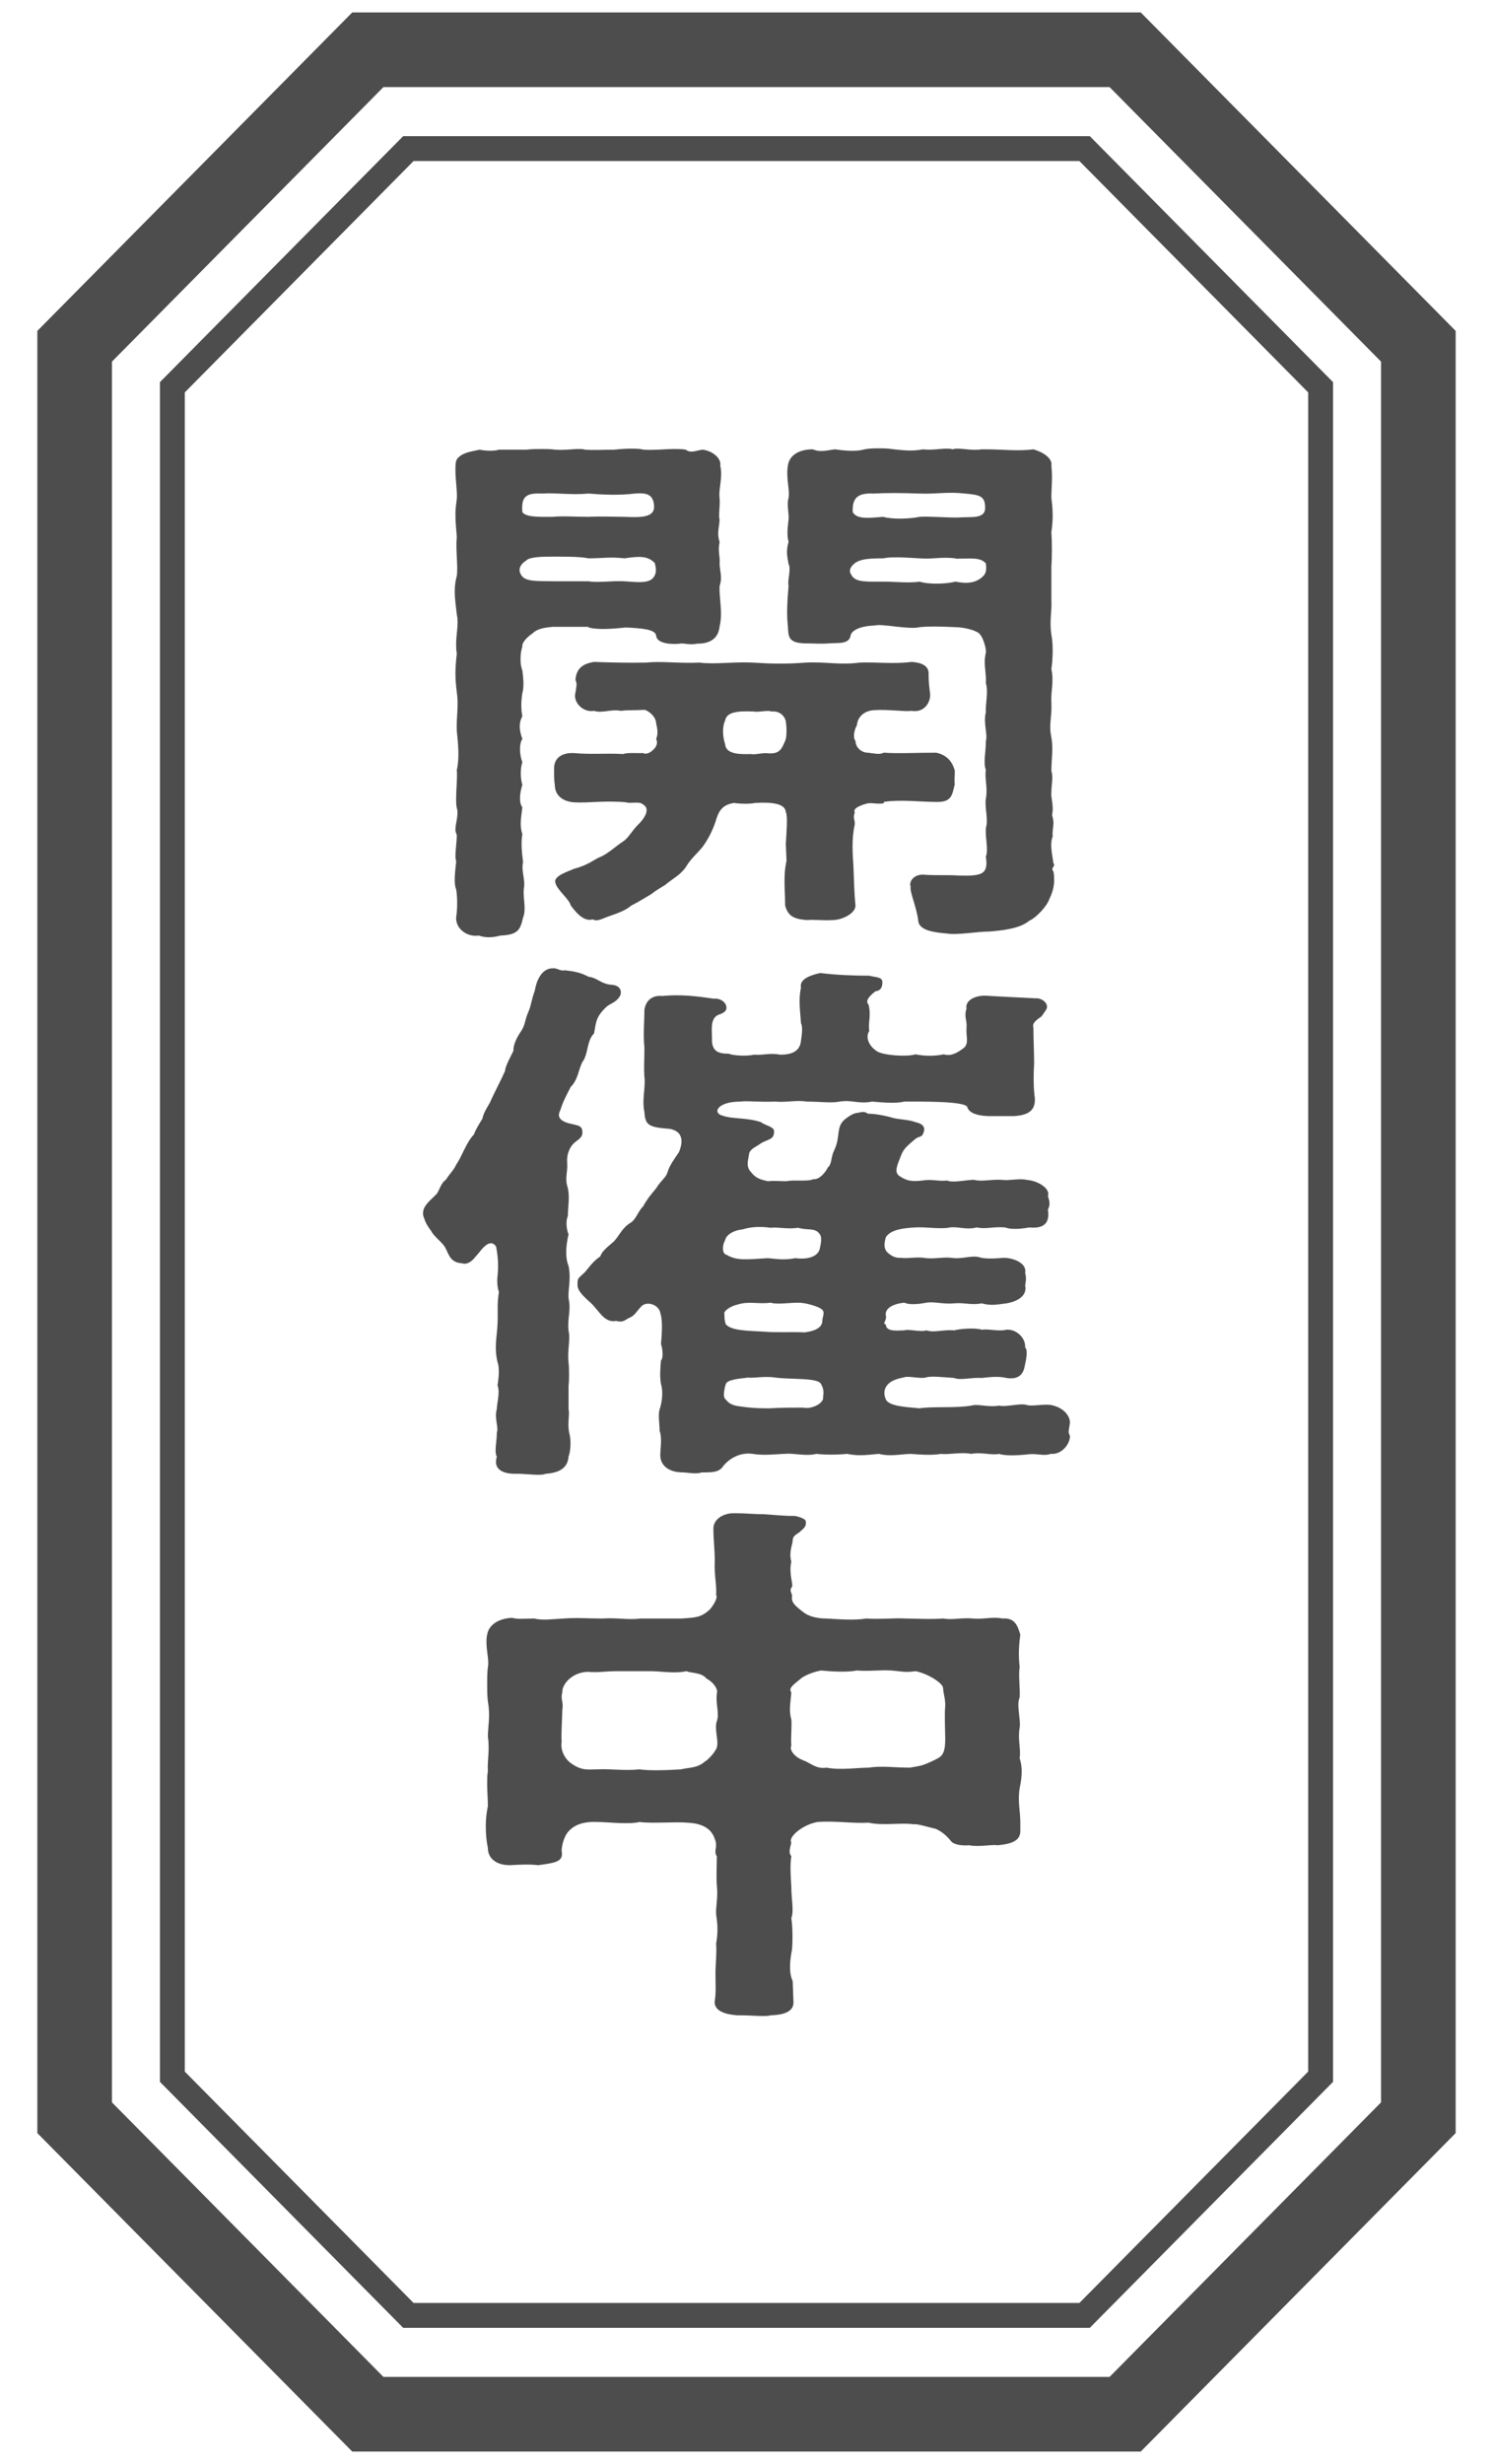 <svg width="60" height="99" viewBox="0 0 60 99" fill="none" xmlns="http://www.w3.org/2000/svg">
<g clip-path="url(#clip0_2642_15641)">
<path d="M3 85.088L3 13.912C7.585 9.276 10.197 6.636 14.782 2L45.218 2L57 13.912L57 85.088C52.415 89.724 49.803 92.364 45.218 97L14.782 97L3 85.088Z" stroke="#4D4D4D" stroke-width="3" stroke-miterlimit="10"/>
<path d="M6.927 15.56L16.411 5.971L43.588 5.971L53.072 15.56L53.072 83.44L43.588 93.029L16.411 93.029L6.927 83.44L6.927 15.56Z" stroke="#4D4D4D" stroke-miterlimit="10"/>
<g clip-path="url(#clip1_2642_15641)">
<path d="M23.653 25.185H22.211C21.99 25.212 21.629 25.226 21.408 25.443C21.13 25.633 20.964 25.85 20.992 25.985C20.909 26.202 20.881 26.677 20.992 26.934C21.02 27.151 21.075 27.585 20.992 27.843C20.936 28.195 20.936 28.493 20.992 28.778C20.853 29.022 20.853 29.32 20.992 29.686C20.853 29.903 20.881 30.337 20.992 30.622C20.909 30.866 20.909 31.273 20.992 31.53C20.881 31.883 20.853 32.249 20.992 32.438C20.936 32.899 20.881 33.157 20.992 33.523C20.936 33.821 20.964 34.201 21.02 34.635C20.936 35.028 21.13 35.326 21.047 35.746C21.02 36.112 21.158 36.533 21.02 36.872C20.909 37.346 20.826 37.563 20.105 37.59C19.966 37.631 19.8 37.658 19.634 37.658C19.495 37.658 19.356 37.631 19.245 37.59C18.747 37.658 18.331 37.306 18.331 36.899V36.858C18.386 36.533 18.386 36.017 18.331 35.733C18.275 35.584 18.275 35.448 18.275 35.326C18.275 35.109 18.303 34.919 18.331 34.635C18.331 34.567 18.303 34.499 18.303 34.418C18.303 34.16 18.358 33.794 18.358 33.55C18.331 33.482 18.303 33.415 18.303 33.333C18.303 33.076 18.442 32.723 18.358 32.466C18.331 32.357 18.331 32.221 18.331 32.099C18.331 31.706 18.386 31.232 18.358 30.934C18.469 30.473 18.414 29.89 18.358 29.375C18.331 28.792 18.442 28.371 18.358 27.816C18.331 27.599 18.303 27.341 18.303 27.056C18.303 26.799 18.331 26.487 18.358 26.256C18.331 26.121 18.331 26.012 18.331 25.89C18.331 25.456 18.442 25.05 18.358 24.697C18.331 24.413 18.275 24.087 18.275 23.762C18.275 23.545 18.303 23.328 18.358 23.138C18.414 22.732 18.303 22.081 18.358 21.579C18.331 21.254 18.303 20.956 18.303 20.644C18.303 20.454 18.331 20.251 18.358 20.034C18.386 19.817 18.303 19.302 18.303 18.881C18.303 18.692 18.303 18.515 18.386 18.42C18.608 18.163 18.996 18.136 19.273 18.068C19.44 18.109 19.855 18.136 20.049 18.068H21.158C21.38 18.041 21.546 18.041 21.768 18.041C21.934 18.041 22.101 18.041 22.322 18.068C22.683 18.095 22.988 18.041 23.265 18.041C23.348 18.041 23.431 18.041 23.514 18.068C23.847 18.095 24.263 18.068 24.678 18.068C24.928 18.041 25.15 18.027 25.371 18.027C25.538 18.027 25.704 18.027 25.87 18.068C26.314 18.095 26.702 18.041 27.118 18.041C27.256 18.041 27.422 18.041 27.561 18.068C27.755 18.217 27.949 18.109 28.226 18.068C28.587 18.095 29.003 18.393 28.947 18.719C29.058 19.18 28.864 19.668 28.919 20.02C28.947 20.318 28.864 20.698 28.919 20.888C28.892 21.254 28.808 21.43 28.919 21.783C28.836 22.149 28.947 22.325 28.919 22.677C28.947 23.043 29.03 23.22 28.919 23.545C28.892 24.02 29.058 24.589 28.919 25.172C28.864 25.646 28.559 25.863 28.005 25.863C27.7 25.931 27.478 25.823 27.312 25.863C27.062 25.89 26.397 25.89 26.369 25.538C26.341 25.28 25.759 25.24 25.15 25.212C24.734 25.253 24.069 25.321 23.653 25.212V25.185ZM23.653 23.355C24.013 23.423 24.595 23.328 25.094 23.355C25.538 23.382 26.064 23.464 26.258 23.206C26.397 23.03 26.369 22.84 26.314 22.623C26.037 22.338 25.732 22.338 25.094 22.433C24.512 22.366 24.207 22.433 23.653 22.433C23.265 22.352 22.544 22.366 22.045 22.366C21.629 22.366 21.241 22.406 21.158 22.515C20.909 22.664 20.77 22.908 20.992 23.165C21.186 23.382 21.685 23.342 22.405 23.355H23.653ZM20.992 20.576C21.13 20.793 21.74 20.766 22.211 20.766C22.599 20.725 23.154 20.766 23.653 20.766C24.207 20.739 24.623 20.766 25.094 20.766C25.732 20.793 26.314 20.806 26.286 20.332C26.258 19.857 25.981 19.79 25.51 19.83C24.872 19.912 24.124 19.871 23.653 19.83C22.932 19.898 22.35 19.79 21.796 19.83C21.186 19.803 20.936 19.912 20.992 20.562V20.576ZM35.516 32.276C35.267 32.316 35.045 32.249 34.879 32.276C34.712 32.316 34.241 32.452 34.352 32.642C34.269 32.886 34.352 32.886 34.352 33.116C34.214 33.726 34.269 34.337 34.297 34.784C34.324 35.435 34.324 35.828 34.38 36.384C34.38 36.709 33.825 36.967 33.465 36.967C33.049 36.994 32.689 36.939 32.467 36.967C31.885 36.939 31.663 36.79 31.553 36.384C31.553 35.733 31.469 35.231 31.608 34.581L31.58 33.903C31.608 33.428 31.663 32.777 31.58 32.628C31.553 32.276 30.998 32.221 30.333 32.262C30.167 32.303 29.779 32.303 29.501 32.262C29.003 32.33 28.864 32.628 28.753 33.021C28.642 33.347 28.476 33.699 28.226 34.038C27.949 34.364 27.755 34.513 27.561 34.838C27.339 35.163 27.035 35.299 26.73 35.557C26.563 35.665 26.397 35.746 26.175 35.923C25.926 36.072 25.593 36.275 25.371 36.384C25.122 36.6 24.762 36.709 24.54 36.79C24.207 36.899 24.013 37.048 23.819 36.939C23.459 37.048 23.126 36.641 22.932 36.37C22.877 36.126 22.378 35.746 22.322 35.475C22.211 35.191 22.877 35.001 23.071 34.906C23.653 34.757 23.902 34.513 24.124 34.431C24.401 34.323 24.789 33.97 25.039 33.808C25.261 33.672 25.371 33.401 25.648 33.13C25.981 32.804 26.092 32.479 25.87 32.344C25.704 32.167 25.371 32.303 25.15 32.235C24.263 32.154 23.653 32.276 23.043 32.235C22.627 32.194 22.295 31.977 22.295 31.517C22.267 31.381 22.267 31.151 22.267 30.866C22.267 30.581 22.433 30.242 23.043 30.256C23.764 30.323 24.318 30.256 25.039 30.296C25.233 30.229 25.593 30.269 25.843 30.256C25.953 30.323 26.12 30.256 26.258 30.12C26.369 30.012 26.452 29.863 26.369 29.686C26.452 29.51 26.425 29.293 26.369 29.063C26.369 28.805 26.064 28.548 25.898 28.52C25.482 28.548 25.233 28.52 24.956 28.561C24.567 28.48 24.179 28.67 23.875 28.561C23.431 28.642 23.015 28.209 23.126 27.829C23.154 27.612 23.209 27.477 23.126 27.327C23.154 26.921 23.348 26.677 23.875 26.595C24.678 26.622 25.233 26.636 25.981 26.622C26.563 26.555 27.339 26.663 28.116 26.622C28.698 26.704 29.529 26.582 30.25 26.622C30.86 26.663 31.553 26.69 32.384 26.622C33.188 26.582 33.77 26.731 34.546 26.622C35.267 26.595 35.904 26.69 36.625 26.595C37.096 26.622 37.346 26.785 37.318 27.11C37.318 27.368 37.346 27.612 37.373 27.829C37.429 28.127 37.207 28.656 36.625 28.561C36.348 28.602 35.71 28.493 35.101 28.534C34.685 28.575 34.463 28.832 34.435 29.144C34.324 29.334 34.269 29.646 34.38 29.768C34.38 30.012 34.602 30.242 34.879 30.242C35.211 30.283 35.35 30.323 35.516 30.242C36.098 30.283 36.819 30.242 37.623 30.242C38.122 30.351 38.288 30.676 38.371 30.961C38.371 31.245 38.344 31.367 38.371 31.503C38.261 31.937 38.261 32.235 37.623 32.221C37.013 32.221 36.182 32.113 35.516 32.221V32.276ZM31.58 28.981C31.553 28.832 31.386 28.548 30.998 28.588C30.887 28.52 30.444 28.629 30.305 28.588C29.695 28.561 29.197 28.588 29.141 28.954C29.03 29.171 29.03 29.564 29.141 29.903C29.169 30.31 29.751 30.31 30.167 30.296C30.361 30.337 30.666 30.229 30.887 30.269C31.331 30.296 31.414 30.093 31.553 29.768C31.636 29.591 31.608 29.144 31.58 28.968V28.981ZM42.363 35.367C42.363 35.611 42.307 35.841 42.169 36.126C42.086 36.384 41.67 36.858 41.365 36.994C40.977 37.319 40.256 37.387 39.757 37.428C39.258 37.428 38.482 37.577 38.066 37.509C37.595 37.468 36.93 37.4 36.902 36.994C36.847 36.478 36.542 35.801 36.597 35.624C36.514 35.448 36.708 35.082 37.207 35.15C37.734 35.177 38.15 35.15 38.482 35.177C39.452 35.204 39.73 35.15 39.619 34.418C39.73 34.133 39.591 33.699 39.619 33.265C39.73 32.94 39.563 32.425 39.619 32.099C39.702 31.639 39.563 31.273 39.619 30.934C39.508 30.635 39.619 30.256 39.619 29.781C39.702 29.497 39.508 29.063 39.619 28.615C39.591 28.331 39.73 27.788 39.619 27.449C39.646 27.016 39.508 26.663 39.619 26.229C39.646 26.121 39.535 25.619 39.342 25.443C39.175 25.307 38.704 25.199 38.399 25.199C37.872 25.172 37.318 25.158 36.958 25.199C36.514 25.307 35.461 25.05 35.156 25.131C34.435 25.158 34.214 25.389 34.186 25.524C34.13 25.89 33.715 25.823 33.299 25.85C33.077 25.877 32.634 25.85 32.412 25.85C31.636 25.85 31.691 25.551 31.663 25.158C31.608 24.697 31.636 24.209 31.691 23.531C31.636 23.342 31.802 22.854 31.691 22.664C31.636 22.338 31.58 22.162 31.691 21.769C31.608 21.471 31.663 21.145 31.691 20.874C31.719 20.698 31.608 20.251 31.691 20.007C31.747 19.681 31.58 19.22 31.663 18.705C31.719 18.312 32.079 18.054 32.661 18.054C32.938 18.163 33.105 18.122 33.548 18.054C33.853 18.095 34.38 18.163 34.74 18.054C34.962 18.014 35.128 18.014 35.322 18.014C35.489 18.014 35.683 18.014 35.932 18.054C36.348 18.095 36.653 18.136 37.096 18.054C37.457 18.095 37.761 18.027 38.039 18.027C38.122 18.027 38.205 18.027 38.288 18.054C38.344 18.027 38.427 18.027 38.482 18.027C38.759 18.027 39.092 18.109 39.452 18.054H39.646C40.284 18.054 40.921 18.136 41.531 18.054C41.919 18.163 42.307 18.42 42.252 18.705C42.307 19.247 42.252 19.532 42.252 20.007C42.307 20.44 42.335 20.834 42.252 21.376C42.28 21.783 42.28 22.393 42.252 22.745V24.114C42.28 24.508 42.169 24.955 42.252 25.497C42.335 25.904 42.307 26.541 42.252 26.88C42.363 27.422 42.224 27.721 42.252 28.249C42.28 28.819 42.141 29.09 42.252 29.632C42.335 30.066 42.252 30.527 42.252 30.974C42.335 31.232 42.252 31.517 42.252 31.842C42.224 32.059 42.363 32.384 42.28 32.737C42.307 32.845 42.335 32.954 42.335 33.062C42.335 33.252 42.28 33.428 42.307 33.604C42.169 33.93 42.307 34.431 42.335 34.689C42.363 34.716 42.363 34.73 42.363 34.757C42.363 34.825 42.224 34.892 42.335 35.014C42.363 35.15 42.363 35.258 42.363 35.367ZM38.399 22.433C37.817 22.366 37.484 22.474 36.958 22.433C36.265 22.393 35.821 22.366 35.489 22.433C34.907 22.433 34.519 22.46 34.297 22.677C34.075 22.894 34.158 23.03 34.269 23.179C34.463 23.396 34.851 23.369 35.489 23.369C35.932 23.369 36.57 23.436 36.958 23.369C37.263 23.477 37.983 23.477 38.399 23.369C38.926 23.477 39.258 23.396 39.508 23.152C39.646 23.016 39.646 22.854 39.619 22.637C39.397 22.379 39.009 22.447 38.399 22.447V22.433ZM34.269 20.576C34.435 20.861 34.851 20.82 35.489 20.766C35.877 20.874 36.57 20.847 36.958 20.766C37.346 20.739 38.15 20.806 38.51 20.793C39.009 20.752 39.591 20.874 39.591 20.4C39.591 19.925 39.369 19.885 38.787 19.83C38.039 19.749 37.651 19.857 36.958 19.83C36.209 19.803 35.627 19.803 35.101 19.83C34.519 19.803 34.241 19.966 34.269 20.562V20.576Z" fill="#4D4D4D"/>
<path d="M22.793 46.728C22.821 47.134 22.682 47.31 22.821 47.744C22.904 48.11 22.821 48.504 22.821 48.856C22.71 49.114 22.793 49.48 22.849 49.588C22.738 50.063 22.71 50.537 22.849 50.862C22.959 51.405 22.821 51.798 22.849 52.164C22.959 52.666 22.793 52.964 22.849 53.465C22.932 53.818 22.793 54.265 22.849 54.74C22.876 54.997 22.876 55.472 22.849 55.675V56.624C22.904 56.841 22.793 57.167 22.876 57.573C22.959 57.858 22.932 58.305 22.849 58.522C22.821 58.929 22.544 59.173 21.934 59.214C21.823 59.254 21.74 59.254 21.601 59.254C21.407 59.254 21.186 59.227 20.881 59.214H20.687C20.105 59.214 19.827 58.956 19.966 58.536C19.855 58.292 19.966 57.966 19.966 57.56C20.049 57.343 19.855 56.99 19.966 56.611C19.966 56.394 20.105 55.933 19.994 55.662C20.049 55.336 20.077 54.943 19.994 54.726C19.855 54.143 19.966 53.75 19.994 53.208C20.021 52.639 19.966 52.476 20.049 51.906C19.994 51.771 19.966 51.473 19.994 51.283C20.049 50.781 19.994 50.388 19.938 50.09C19.8 49.873 19.605 49.913 19.356 50.198C19.245 50.347 19.134 50.456 19.051 50.564C18.913 50.713 18.746 50.822 18.552 50.754C18.026 50.727 18.026 50.279 17.832 50.035C17.693 49.859 17.416 49.642 17.333 49.466C17.139 49.209 17.083 49.073 17.028 48.897C17 48.856 17 48.788 17 48.748C17 48.422 17.333 48.205 17.499 48.016C17.637 47.934 17.693 47.541 17.915 47.405C18.109 47.107 18.247 46.999 18.331 46.795C18.58 46.443 18.719 45.928 19.051 45.575C19.107 45.399 19.218 45.223 19.384 44.952C19.439 44.735 19.495 44.626 19.689 44.301C19.827 43.975 20.132 43.406 20.299 43.026C20.299 42.85 20.52 42.457 20.631 42.227C20.631 42.01 20.714 41.766 20.936 41.44C21.13 41.142 21.075 41.007 21.241 40.64C21.352 40.383 21.352 40.179 21.49 39.813C21.546 39.461 21.74 38.905 22.211 38.905H22.294C22.488 38.946 22.516 39.014 22.71 38.986C23.07 39.027 23.32 39.068 23.652 39.244C24.013 39.285 24.151 39.542 24.595 39.569C24.955 39.596 25.011 39.868 24.9 40.044C24.733 40.301 24.484 40.329 24.345 40.478C23.93 40.884 23.957 41.088 23.874 41.522C23.569 41.82 23.652 42.349 23.403 42.674C23.237 42.999 23.237 43.365 22.932 43.677C22.71 44.111 22.627 44.26 22.516 44.613C22.377 44.87 22.516 45.019 22.793 45.114C23.181 45.223 23.375 45.196 23.403 45.44C23.431 45.697 23.264 45.765 23.098 45.901C22.932 46.036 22.765 46.334 22.793 46.7V46.728ZM42.945 57.546C42.945 57.546 42.972 57.655 43 57.695C43 58.021 42.667 58.455 42.224 58.414C41.919 58.522 41.669 58.373 41.254 58.441C40.921 58.468 40.45 58.509 40.145 58.414C39.868 58.482 39.424 58.333 39.036 58.414C38.62 58.333 38.149 58.455 37.817 58.414C37.429 58.482 36.957 58.441 36.569 58.414C36.098 58.441 35.738 58.522 35.322 58.414C34.934 58.441 34.546 58.522 34.047 58.414C33.603 58.455 33.188 58.455 32.8 58.414C32.411 58.522 31.857 58.373 31.552 58.414C31.275 58.414 30.721 58.495 30.25 58.414C29.695 58.333 29.252 58.658 29.058 58.915C28.891 59.16 28.614 59.16 28.198 59.16C27.977 59.241 27.616 59.16 27.45 59.16C26.868 59.16 26.535 58.875 26.535 58.468C26.535 58.224 26.618 57.777 26.508 57.492C26.508 57.167 26.424 56.814 26.535 56.543C26.618 56.258 26.646 55.865 26.563 55.608C26.508 55.309 26.535 54.984 26.563 54.658C26.674 54.577 26.618 54.116 26.563 54.008C26.618 53.398 26.618 52.991 26.535 52.747C26.48 52.422 25.981 52.245 25.759 52.503C25.593 52.679 25.51 52.855 25.316 52.937C25.122 53.018 25.066 53.154 24.761 53.072C24.318 53.154 24.124 52.747 23.791 52.395C23.597 52.205 23.209 51.92 23.209 51.635C23.209 51.351 23.209 51.391 23.486 51.134C23.597 51.025 23.819 50.673 24.124 50.483C24.207 50.198 24.65 49.941 24.733 49.805C24.9 49.615 25.011 49.331 25.343 49.127C25.565 48.992 25.648 48.653 25.842 48.476C25.981 48.219 26.119 48.043 26.369 47.744C26.563 47.419 26.785 47.31 26.84 47.053C26.923 46.809 27.09 46.578 27.284 46.294C27.478 45.833 27.422 45.453 26.923 45.358C26.092 45.291 25.925 45.223 25.898 44.68C25.787 44.179 25.953 43.704 25.898 43.27C25.87 42.864 25.898 42.593 25.898 42.105C25.842 41.535 25.898 41.047 25.898 40.559C25.953 40.234 26.175 39.976 26.618 40.017C27.339 39.949 27.949 40.017 28.669 40.125C28.919 40.098 29.113 40.234 29.168 40.369C29.279 40.627 29.03 40.722 28.863 40.776C28.531 40.925 28.614 41.4 28.614 41.711C28.586 42.281 28.919 42.335 29.279 42.335C29.473 42.416 30 42.444 30.305 42.376C30.721 42.403 30.942 42.294 31.358 42.376C31.968 42.376 32.162 42.132 32.19 41.806C32.218 41.63 32.273 41.264 32.19 41.115C32.162 40.64 32.079 40.179 32.19 39.678C32.107 39.325 32.633 39.163 32.966 39.095C33.603 39.176 34.38 39.203 34.934 39.203C35.183 39.271 35.461 39.244 35.461 39.461C35.461 39.746 35.322 39.813 35.183 39.827C34.906 40.044 34.768 40.22 34.906 40.369C35.017 40.803 34.879 41.088 34.934 41.427C34.795 41.617 34.851 41.996 35.267 42.254C35.544 42.403 36.431 42.471 36.791 42.362C37.207 42.444 37.595 42.43 37.928 42.362C38.205 42.444 38.454 42.322 38.731 42.105C38.953 41.928 38.815 41.63 38.842 41.318C38.87 40.952 38.731 40.884 38.842 40.518C38.787 40.261 39.064 40.017 39.563 40.003C40.2 40.044 40.921 40.071 41.614 40.112C41.891 40.085 42.196 40.356 42.03 40.586L41.864 40.83C41.614 41.007 41.475 41.115 41.531 41.291C41.531 41.793 41.559 42.294 41.559 42.728C41.531 43.162 41.531 43.745 41.586 44.111C41.614 44.545 41.42 44.803 40.755 44.843H39.702C39.119 44.816 38.925 44.653 38.87 44.477C38.787 44.233 36.902 44.26 36.347 44.26C35.987 44.342 35.544 44.301 35.045 44.26C34.518 44.369 34.241 44.179 33.742 44.26C33.409 44.328 32.938 44.26 32.439 44.26C31.968 44.192 31.635 44.301 31.137 44.26C30.471 44.287 30.028 44.219 29.75 44.26C28.808 44.26 28.614 44.735 29.058 44.83C29.418 44.965 30.028 44.897 30.582 45.087C30.748 45.223 31.109 45.263 31.109 45.453C31.109 45.819 30.859 45.752 30.554 45.955C30.416 46.063 30.194 46.131 30.111 46.321C30.083 46.578 29.945 46.863 30.194 47.107C30.416 47.392 30.665 47.405 30.859 47.46C31.164 47.432 31.303 47.46 31.608 47.46C31.885 47.392 32.439 47.487 32.689 47.378C32.938 47.405 33.188 47.08 33.271 46.904C33.437 46.768 33.382 46.511 33.52 46.226C33.797 45.657 33.576 45.277 33.964 44.965C34.075 44.884 34.269 44.721 34.49 44.708C34.629 44.68 34.74 44.64 34.879 44.748C35.1 44.748 35.433 44.789 35.821 44.897C36.043 44.979 36.542 44.979 36.791 45.087C36.985 45.128 37.207 45.223 37.124 45.48C37.041 45.738 36.957 45.616 36.763 45.779C36.569 45.955 36.347 46.104 36.237 46.361C36.07 46.795 35.904 47.094 36.154 47.256C36.375 47.392 36.542 47.5 37.068 47.432C37.456 47.365 37.706 47.473 38.066 47.432C38.288 47.541 38.898 47.392 39.147 47.405C39.48 47.487 39.785 47.378 40.284 47.405C40.533 47.446 40.977 47.338 41.254 47.405C41.669 47.432 42.224 47.731 42.113 48.056C42.168 48.246 42.224 48.382 42.113 48.599C42.224 49.276 41.78 49.358 41.365 49.317C41.143 49.358 40.672 49.425 40.395 49.317C39.895 49.276 39.618 49.398 39.258 49.317C38.815 49.425 38.537 49.276 38.177 49.317C37.817 49.398 37.234 49.29 36.763 49.317C36.32 49.344 35.793 49.398 35.599 49.71C35.516 49.995 35.516 50.212 35.71 50.361C35.876 50.496 36.015 50.551 36.237 50.537C36.403 50.578 36.819 50.496 37.124 50.537C37.512 50.605 37.872 50.496 38.232 50.537C38.648 50.605 39.036 50.429 39.341 50.51C39.535 50.578 39.895 50.578 40.339 50.537C40.727 50.537 41.281 50.754 41.198 51.147C41.254 51.337 41.226 51.5 41.198 51.649C41.281 52.015 40.977 52.272 40.45 52.367C40.09 52.408 39.84 52.476 39.452 52.367C39.036 52.449 38.731 52.327 38.343 52.367C37.9 52.408 37.539 52.286 37.234 52.34C37.013 52.381 36.569 52.449 36.347 52.34C35.987 52.367 35.544 52.53 35.599 52.855C35.655 53.032 35.433 53.208 35.599 53.208C35.599 53.533 36.098 53.452 36.347 53.452C36.486 53.384 36.985 53.533 37.234 53.452C37.539 53.56 37.9 53.411 38.343 53.452C38.593 53.384 39.203 53.343 39.452 53.425C39.757 53.384 40.117 53.506 40.45 53.425C40.838 53.398 41.226 53.75 41.198 54.143C41.309 54.225 41.254 54.577 41.171 54.93C41.115 55.214 40.921 55.445 40.45 55.364C40.09 55.282 39.757 55.336 39.452 55.364C39.036 55.336 38.593 55.472 38.343 55.364C37.9 55.336 37.484 55.282 37.234 55.336C37.068 55.418 36.458 55.269 36.347 55.336C35.987 55.404 35.682 55.513 35.571 55.797C35.516 55.946 35.544 56.096 35.599 56.231C35.738 56.489 36.32 56.529 36.957 56.584C37.429 56.502 38.426 56.584 39.036 56.475C39.313 56.394 39.729 56.556 40.145 56.475C40.45 56.543 41.004 56.367 41.254 56.448C41.448 56.516 41.919 56.407 42.224 56.448C42.778 56.556 43 56.909 43 57.167C42.972 57.343 42.945 57.465 42.945 57.56V57.546ZM29.196 50.415C29.612 50.659 29.972 50.605 30.859 50.551C31.275 50.591 31.524 50.632 31.968 50.551C32.467 50.618 32.855 50.483 32.938 50.198C32.966 50.049 33.077 49.697 32.91 49.547C32.744 49.331 32.439 49.439 32.079 49.331C31.608 49.398 31.275 49.29 30.97 49.331C30.693 49.29 30.25 49.263 29.834 49.398C29.418 49.439 29.168 49.656 29.141 49.832C29.03 50.008 29.002 50.374 29.196 50.415ZM33.077 56.123C33.105 55.946 33.105 55.797 32.994 55.608C32.883 55.35 31.829 55.431 31.164 55.35C30.748 55.282 30.277 55.377 30.055 55.35C29.723 55.391 29.224 55.431 29.168 55.608C29.113 55.784 29.03 56.15 29.168 56.231C29.307 56.407 29.446 56.475 29.806 56.516C30.277 56.584 30.61 56.584 30.942 56.584C31.386 56.556 31.885 56.556 32.273 56.556C32.633 56.638 33.132 56.367 33.077 56.123ZM32.994 52.584C32.883 52.503 32.411 52.34 32.079 52.34C31.718 52.34 31.22 52.422 30.97 52.34C30.471 52.408 30.111 52.272 29.667 52.408C29.335 52.476 29.058 52.693 29.113 52.801C29.113 52.937 29.113 53.059 29.168 53.208C29.39 53.452 29.917 53.465 30.748 53.506C31.164 53.547 31.885 53.506 32.328 53.533C32.661 53.493 33.049 53.384 33.049 53.059C33.049 52.883 33.188 52.706 32.994 52.584Z" fill="#4D4D4D"/>
<path d="M41.004 73.205V73.571C41.004 73.937 40.699 74.086 40.09 74.14C39.84 74.099 39.341 74.221 38.953 74.14C38.648 74.167 38.343 74.113 38.233 73.991C38.038 73.747 37.844 73.584 37.595 73.476C37.373 73.435 36.847 73.259 36.708 73.299C36.237 73.218 35.488 73.367 34.906 73.232C34.241 73.272 33.576 73.15 32.855 73.205C32.245 73.313 31.663 73.815 31.802 74.032C31.774 74.181 31.663 74.438 31.802 74.574C31.746 74.94 31.774 75.374 31.802 75.808C31.802 76.35 31.913 76.757 31.802 77.068C31.857 77.421 31.857 78.004 31.829 78.329C31.746 78.763 31.691 79.238 31.857 79.604L31.885 80.39C31.94 80.864 31.414 80.959 30.97 80.973C30.887 81 30.776 81 30.693 81H30.638C30.36 81 30.083 80.973 29.834 80.973H29.64C29.224 80.946 28.67 80.824 28.725 80.39C28.78 80.065 28.753 79.712 28.753 79.278C28.753 78.926 28.808 78.519 28.78 78.085C28.864 77.624 28.836 77.299 28.78 76.919C28.753 76.675 28.864 76.228 28.808 75.753C28.78 75.469 28.808 74.886 28.808 74.588C28.67 74.371 28.836 74.235 28.753 73.964C28.67 73.72 28.531 73.272 27.616 73.232C27.145 73.191 26.175 73.272 25.704 73.205C25.26 73.313 24.401 73.205 24.013 73.205C23.375 73.177 23.043 73.354 22.821 73.611C22.682 73.788 22.572 74.113 22.572 74.371C22.655 74.804 22.322 74.845 21.629 74.94C21.241 74.899 20.991 74.913 20.493 74.94C19.91 74.94 19.606 74.642 19.606 74.249C19.55 73.991 19.523 73.679 19.523 73.354C19.523 73.11 19.55 72.839 19.606 72.567C19.606 72.283 19.578 71.984 19.578 71.659C19.578 71.483 19.578 71.334 19.606 71.157C19.578 70.724 19.689 70.317 19.606 69.775C19.606 69.368 19.716 68.948 19.606 68.365C19.578 68.121 19.578 67.904 19.578 67.673C19.578 67.456 19.578 67.212 19.606 66.982C19.661 66.697 19.55 66.372 19.55 65.979C19.55 65.897 19.55 65.789 19.578 65.68C19.633 65.314 19.994 65.03 20.576 65.003C20.825 65.07 21.102 65.03 21.463 65.03C21.823 65.111 22.128 65.057 22.655 65.03C23.209 64.989 23.569 65.03 24.207 65.03C24.817 64.989 25.205 65.097 25.759 65.03H27.395C27.977 64.989 28.171 64.989 28.531 64.664C28.642 64.528 28.864 64.203 28.78 64.094C28.808 63.701 28.697 63.267 28.725 62.711C28.725 62.196 28.67 61.952 28.67 61.383C28.697 61.03 29.058 60.813 29.446 60.8H29.612C29.972 60.8 30.305 60.84 30.721 60.84C31.164 60.868 31.441 60.908 31.94 60.908C32.162 60.949 32.412 61.044 32.384 61.152C32.412 61.369 32.245 61.437 32.134 61.559C32.023 61.64 31.857 61.708 31.857 61.884C31.857 62.061 31.691 62.345 31.802 62.752C31.691 63.213 31.885 63.647 31.829 63.755C31.691 63.932 31.857 64.013 31.829 64.162C31.802 64.379 31.94 64.514 32.301 64.786C32.467 64.921 32.8 65.03 33.188 65.03C33.742 65.057 34.296 65.111 34.823 65.03C35.294 65.07 35.96 65.003 36.375 65.03C36.819 65.03 37.318 65.07 37.928 65.03C38.233 65.097 38.648 64.989 39.092 65.03C39.535 65.07 39.896 64.948 40.284 65.03C40.783 64.989 40.894 65.314 41.004 65.68C40.949 66.074 40.921 66.48 40.977 66.982C40.921 67.334 41.004 67.89 40.977 68.202C40.838 68.5 41.032 69.097 40.977 69.422C40.894 69.897 41.032 70.249 40.977 70.642C41.032 70.819 41.06 70.995 41.06 71.157C41.06 71.374 41.032 71.591 40.977 71.849C40.894 72.364 41.004 72.784 41.004 73.232V73.205ZM28.808 68.026C28.864 67.917 28.725 67.619 28.392 67.443C28.198 67.185 27.727 67.226 27.589 67.145C27.117 67.253 26.535 67.145 26.147 67.145H24.789C24.346 67.145 24.013 67.212 23.652 67.172C22.987 67.172 22.572 67.687 22.599 67.999C22.516 68.256 22.655 68.405 22.599 68.677C22.599 68.921 22.544 69.734 22.572 69.978C22.516 70.263 22.655 70.656 22.987 70.873C23.403 71.157 23.652 71.09 24.013 71.09C24.595 71.063 25.066 71.157 25.704 71.09C26.092 71.157 26.979 71.117 27.367 71.09C27.699 71.008 28.004 71.049 28.309 70.791C28.503 70.683 28.78 70.331 28.808 70.209C28.891 69.924 28.697 69.476 28.808 69.151C28.919 68.866 28.753 68.433 28.808 68.067V68.026ZM37.9 67.823C37.9 67.633 37.29 67.24 36.791 67.145C36.375 67.212 36.181 67.145 35.821 67.118C35.35 67.09 34.934 67.158 34.435 67.118C34.019 67.199 33.41 67.158 32.994 67.118C32.633 67.185 32.328 67.334 32.218 67.416C31.913 67.673 31.663 67.823 31.802 67.999C31.774 68.405 31.691 68.717 31.802 69.083C31.829 69.368 31.774 69.775 31.802 70.141C31.719 70.276 31.885 70.575 32.273 70.724C32.578 70.832 32.8 71.09 33.215 71.022C33.77 71.13 34.463 71.022 34.906 71.022C35.433 70.941 35.96 71.022 36.569 71.022C36.985 70.941 37.013 70.981 37.595 70.697C37.872 70.561 38.011 70.453 37.983 69.693C37.983 69.504 37.955 68.866 37.983 68.609C38.011 68.256 37.9 68.067 37.9 67.782V67.823Z" fill="#4D4D4D"/>
</g>
</g>
<defs>
<clipPath id="clip0_2642_15641">
<rect width="99" height="60" fill="white" transform="translate(60) rotate(90)"/>
</clipPath>
<clipPath id="clip1_2642_15641">
<rect width="26" height="63" fill="white" transform="translate(17 18)"/>
</clipPath>
</defs>
</svg>
